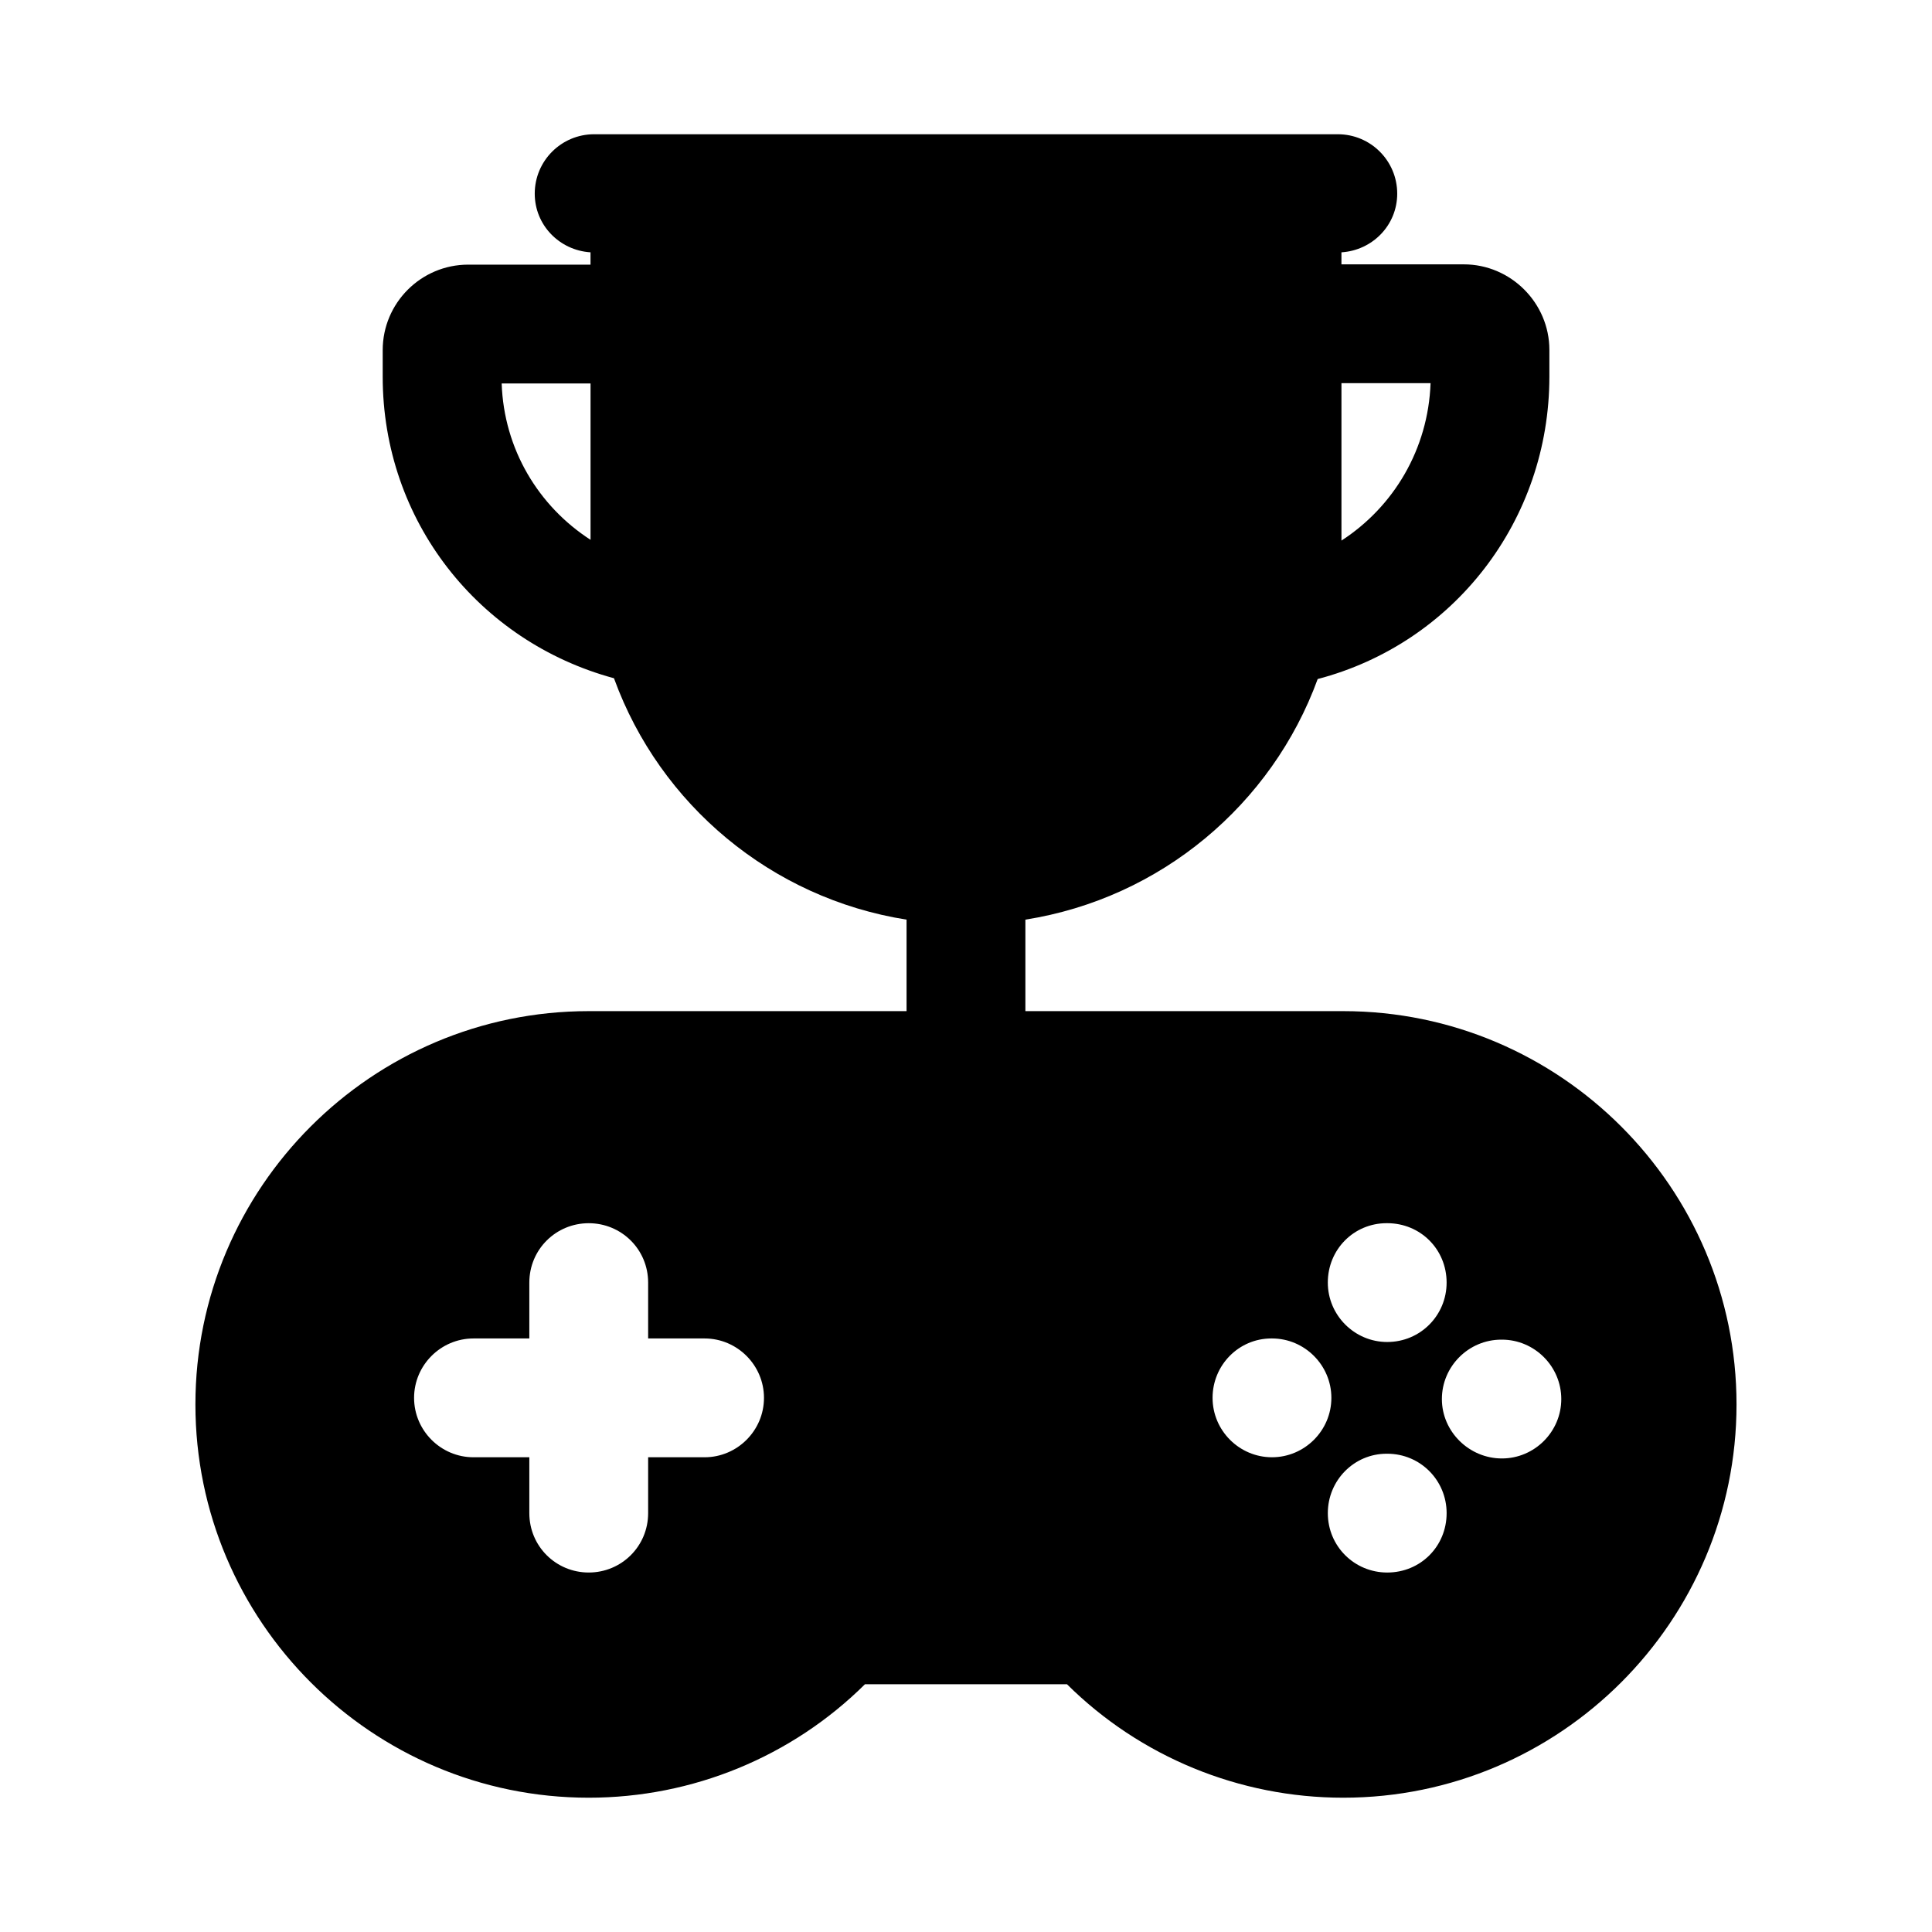<?xml version="1.0" encoding="UTF-8"?>
<!-- Uploaded to: ICON Repo, www.iconrepo.com, Generator: ICON Repo Mixer Tools -->
<svg fill="#000000" width="800px" height="800px" version="1.1" viewBox="144 144 512 512" xmlns="http://www.w3.org/2000/svg">
 <path d="m499.97 411.96h-84.23v-24.246c35.898-5.668 65.34-30.543 77.461-63.762 36.055-9.449 61.402-42.039 61.402-80.141v-7.082c0-12.438-10.234-22.672-22.672-22.672h-32.434v-3.188c8.23-0.523 14.781-7.195 14.781-15.551 0-8.695-7.043-15.742-15.742-15.742h-197.08c-8.695 0-15.742 7.051-15.742 15.742 0 8.352 6.559 15.023 14.781 15.551v3.262h-32.418c-12.492 0-22.656 10.164-22.656 22.664v7.027c0 38.117 25.348 70.188 61.301 79.922 0.027 0.066 0.043 0.137 0.066 0.203 12.125 33.223 41.566 58.098 77.461 63.766v24.246h-84.23c-57.465 0-104.23 46.758-104.23 104.23 0 57.465 46.762 104.22 104.23 104.22 27.551 0 53.844-10.863 73.211-30.07h53.531c19.363 19.207 45.656 30.07 73.207 30.07 57.465 0 104.23-46.758 104.23-104.22 0-57.469-46.762-104.23-104.23-104.23zm-169.25 118.23h-14.957v14.801c0 8.816-7.086 15.742-15.742 15.742-8.66 0-15.742-6.926-15.742-15.742v-14.801h-14.801c-8.66 0-15.742-7.086-15.742-15.742 0-8.66 7.086-15.742 15.742-15.742h14.801v-14.801c0-8.816 7.086-15.742 15.742-15.742 8.66 0 15.742 6.926 15.742 15.742v14.801h14.957c8.66 0 15.742 7.086 15.742 15.742 0.004 8.66-7.082 15.742-15.742 15.742zm168.78-242.93v-41.719h23.617c-0.629 17.473-9.762 32.746-23.617 41.719zm-199-0.203c-13.828-8.934-22.965-24.062-23.551-41.441h23.551zm210.97 181.1h0.156c8.816 0 15.742 6.926 15.742 15.742 0 8.66-6.926 15.742-15.742 15.742-8.66 0-15.742-7.086-15.742-15.742 0-8.812 6.93-15.742 15.586-15.742zm-30.383 62.031c-8.66 0-15.742-7.086-15.742-15.742 0-8.66 6.926-15.742 15.586-15.742h0.156c8.66 0 15.742 7.086 15.742 15.742 0 8.66-7.086 15.742-15.742 15.742zm30.543 30.547c-8.66 0-15.742-6.926-15.742-15.742 0-8.66 6.926-15.742 15.586-15.742h0.156c8.816 0 15.742 7.086 15.742 15.742 0 8.812-6.926 15.742-15.742 15.742zm30.387-30.23c-8.66 0-15.902-7.086-15.902-15.742 0-8.66 7.086-15.742 15.742-15.742h0.156c8.66 0 15.742 7.086 15.742 15.742 0.004 8.656-7.082 15.742-15.738 15.742z"/>
</svg>
